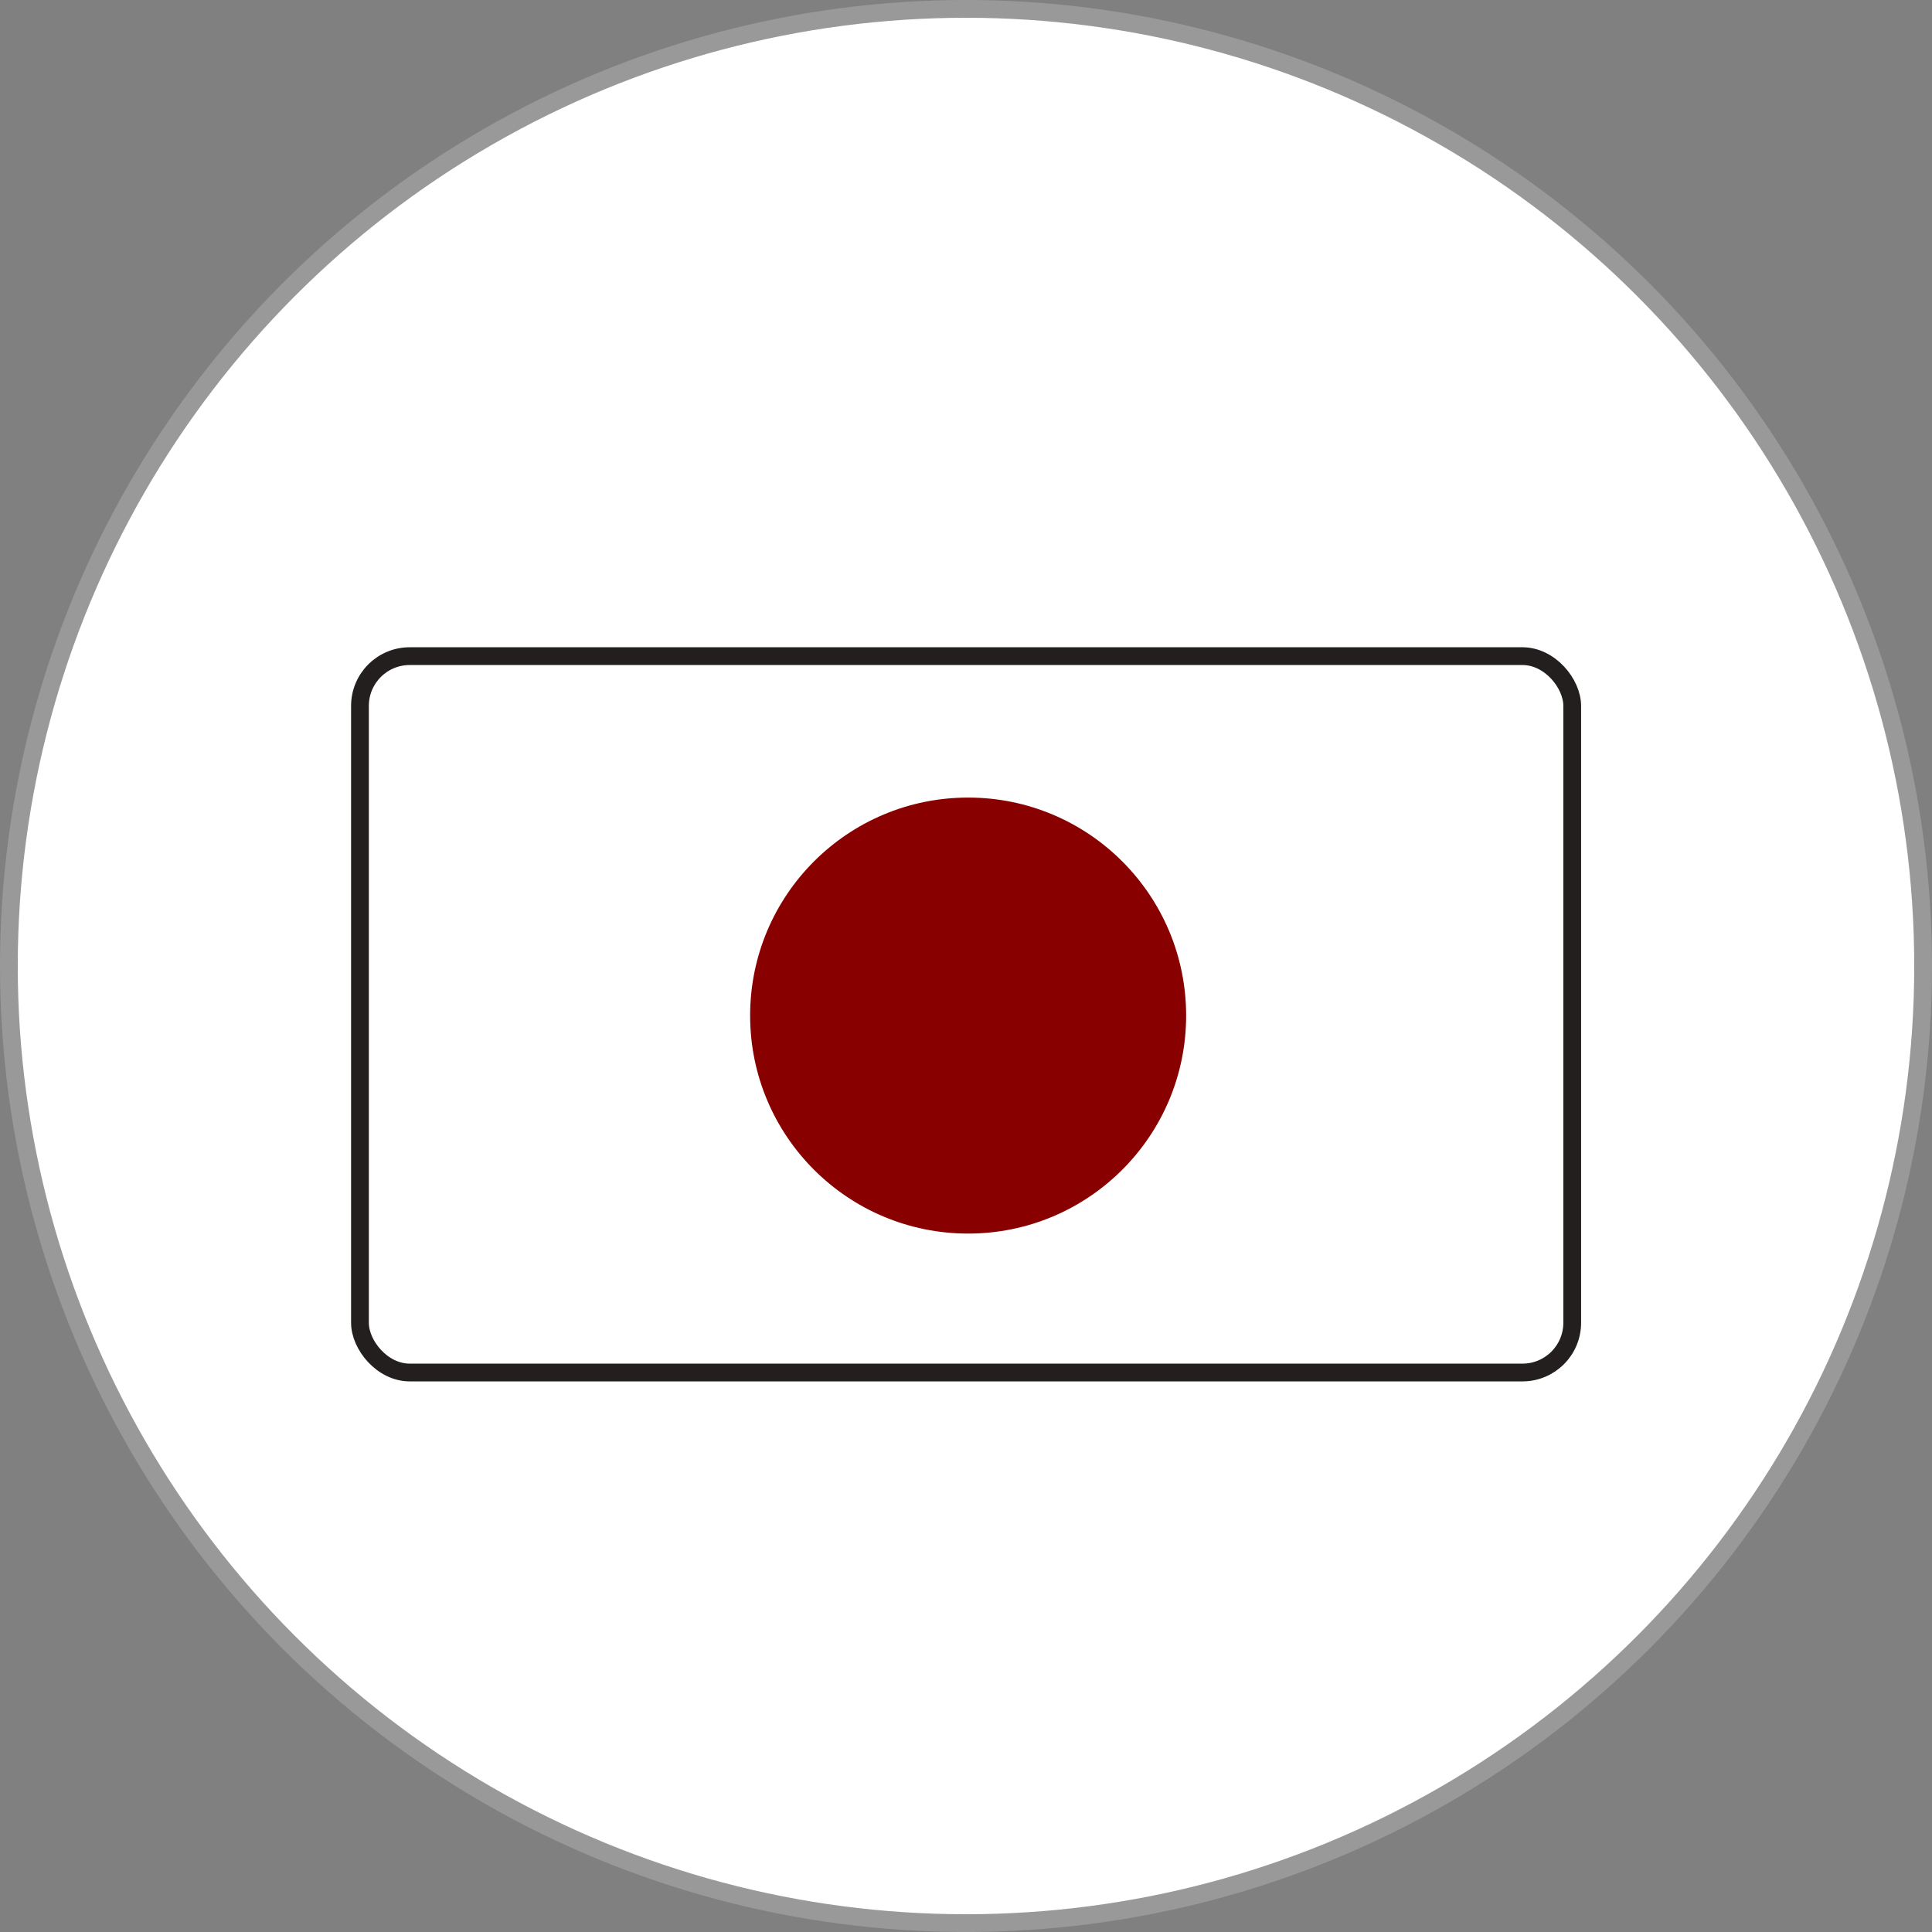<?xml version="1.0" encoding="UTF-8"?>
<svg id="_レイヤー_2" data-name="レイヤー 2" xmlns="http://www.w3.org/2000/svg" xmlns:xlink="http://www.w3.org/1999/xlink" viewBox="0 0 108.74 108.74">
  <rect x="0" y="0" width="108.74" height="108.74" fill="#808080" stroke="none"/>
  <defs>
    <style>
      .cls-1 {
        stroke: #231f1e;
      }

      .cls-1, .cls-2 {
        stroke-miterlimit: 10;
      }

      .cls-1, .cls-3 {
        fill: none;
      }

      .cls-2 {
        stroke: #999;
      }

      .cls-2, .cls-4 {
        fill: #fff;
      }

      .cls-5 {
        clip-path: url(#clippath);
      }

      .cls-3, .cls-4, .cls-6 {
        stroke-width: 0px;
      }

      .cls-6 {
        fill: #800;
      }
    </style>
    <clipPath id="clippath">
      <rect class="cls-3" x="20.78" y="37.24" width="67.74" height="39.84" rx="2.66" ry="2.66"/>
    </clipPath>
  </defs>
  <g id="_レイヤー_1-2" data-name="レイヤー 1">
    <g>
      <circle class="cls-2" cx="54.37" cy="54.37" r="53.87"/>
      <g class="cls-5">
        <g>
          <rect class="cls-4" x="20.78" y="37.24" width="67.42" height="39.84"/>
          <circle class="cls-6" cx="54.49" cy="57.16" r="12.27"/>
        </g>
      </g>
      <rect class="cls-1" x="20.26" y="36.93" width="68.23" height="40.32" rx="2.8" ry="2.8"/>
    </g>
  </g>
</svg>